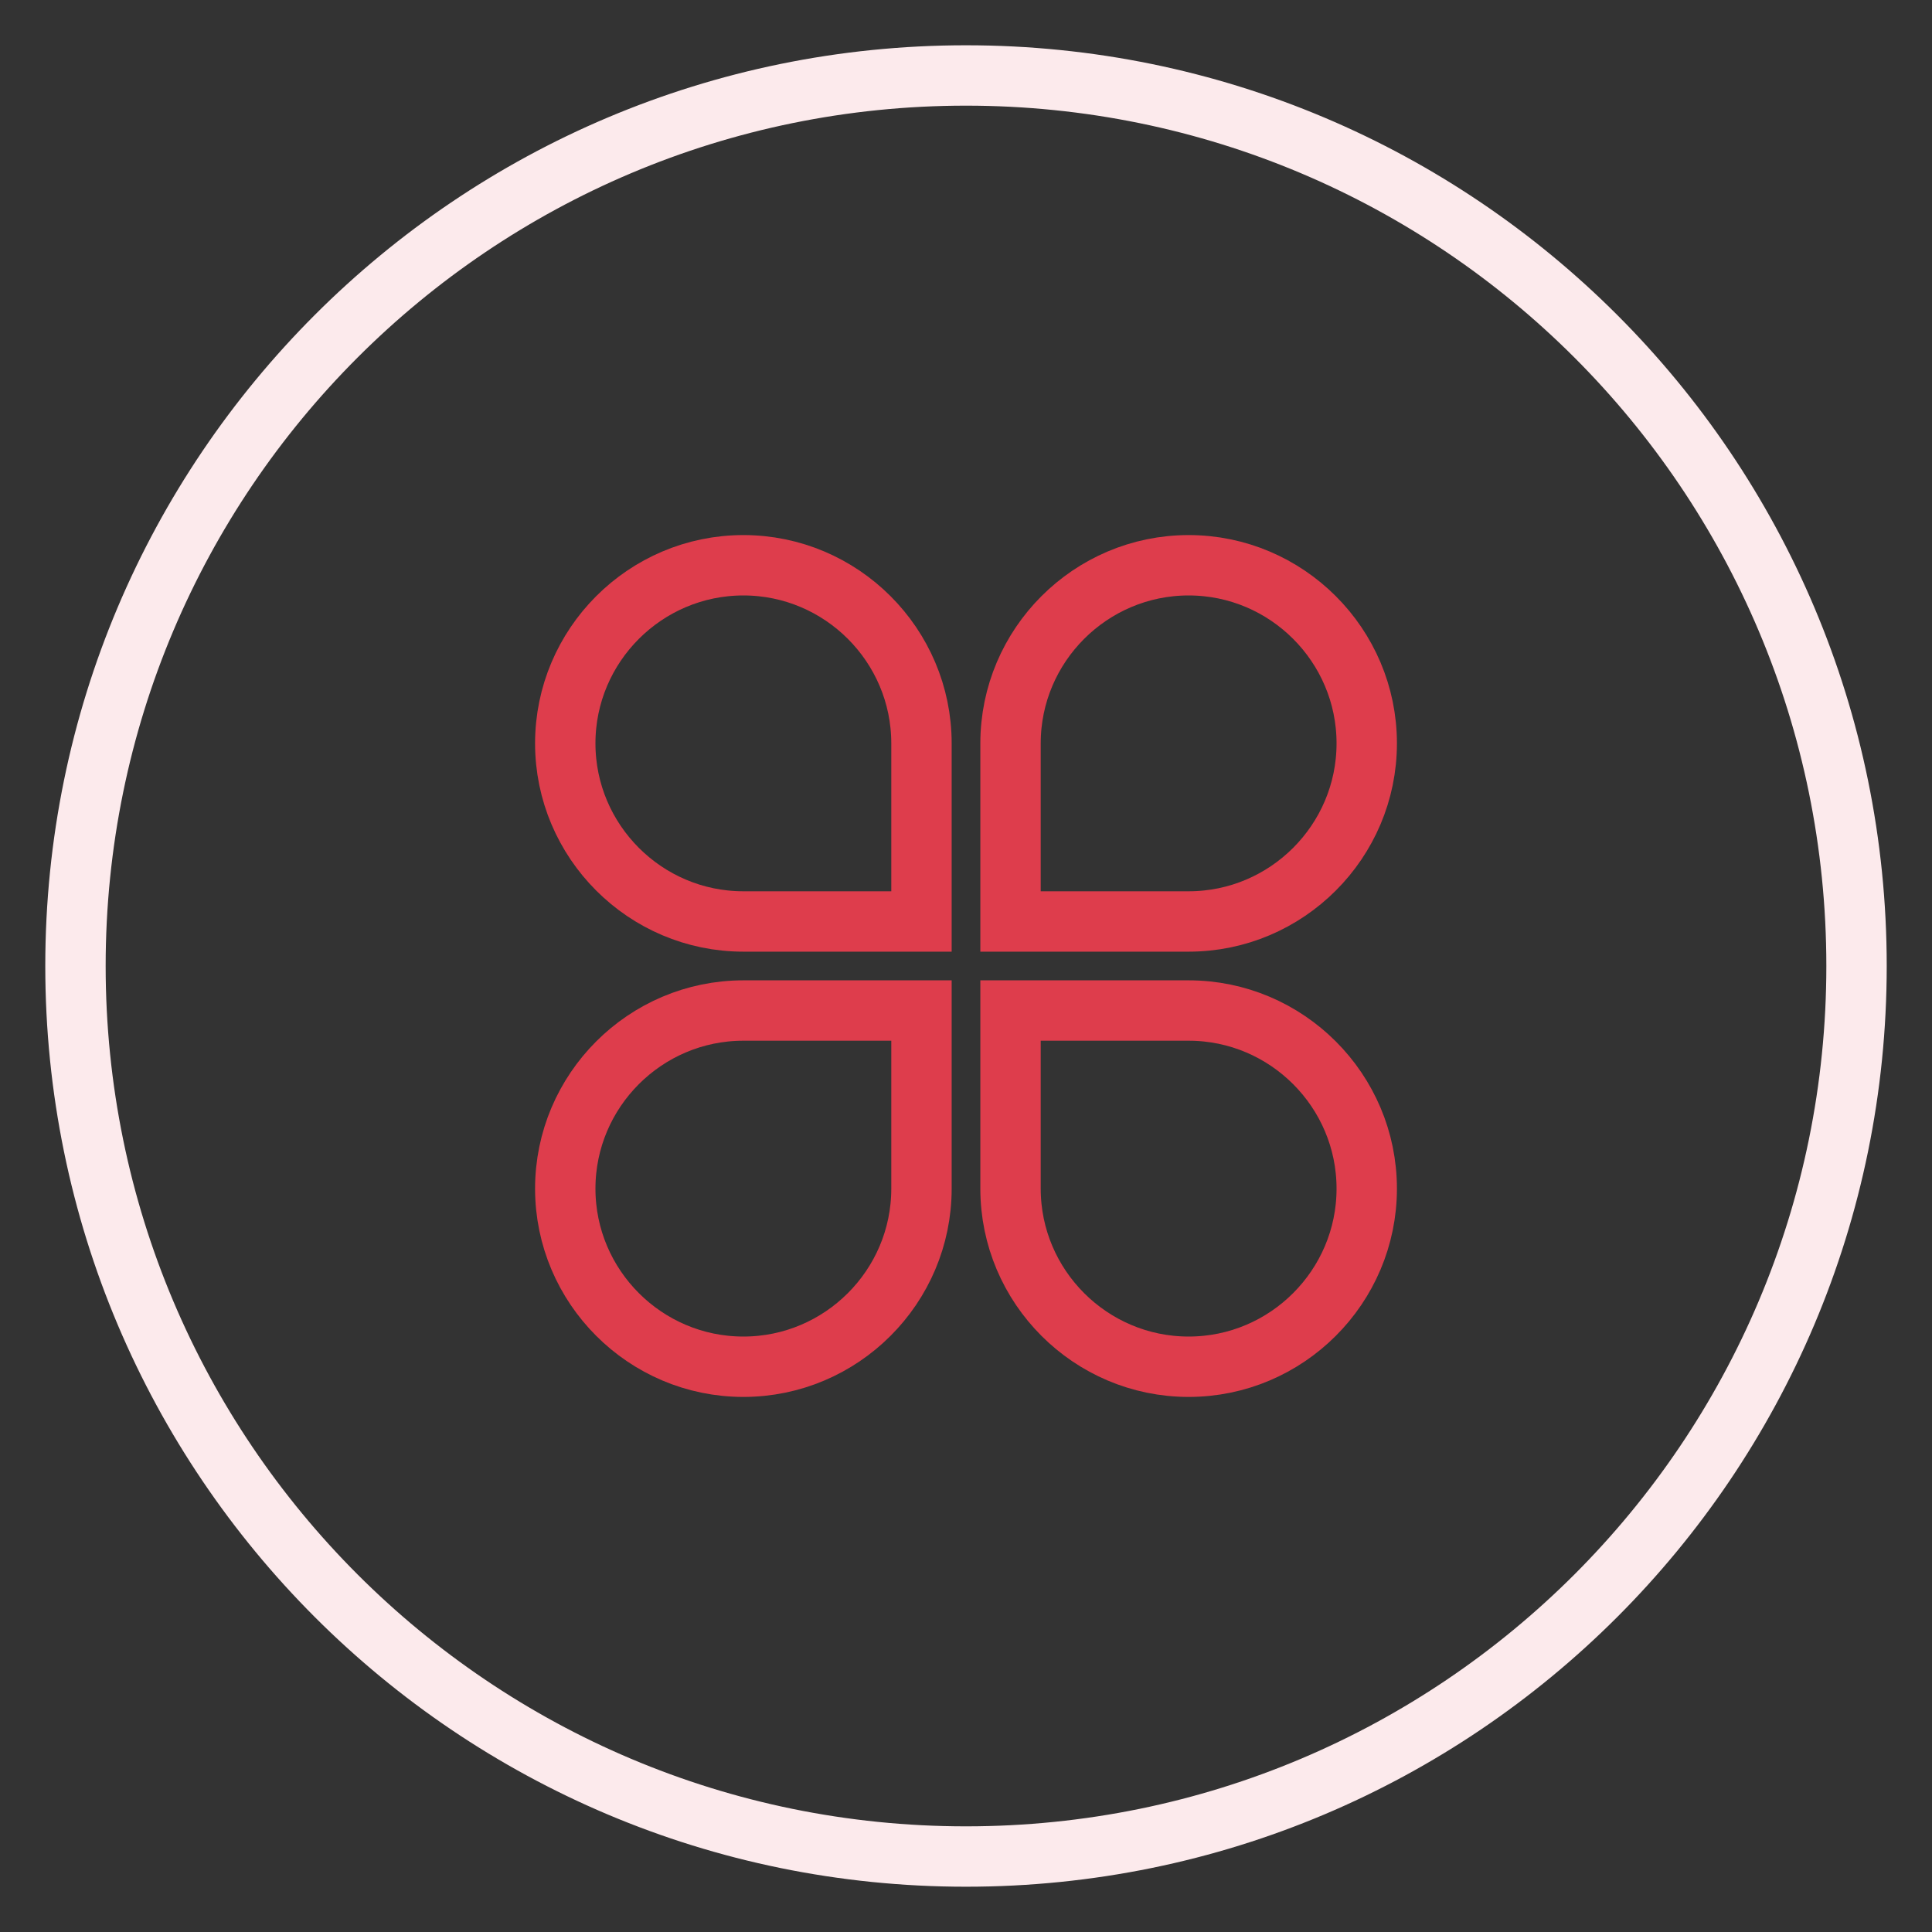 <?xml version="1.0" encoding="utf-8"?>
<!-- Svg Vector Icons : http://www.onlinewebfonts.com/icon -->
<!DOCTYPE svg PUBLIC "-//W3C//DTD SVG 1.1//EN" "http://www.w3.org/Graphics/SVG/1.1/DTD/svg11.dtd">
<svg version="1.1" xmlns="http://www.w3.org/2000/svg" xmlns:xlink="http://www.w3.org/1999/xlink" x="0px" y="0px" viewBox="0 0 256 256" enable-background="new 0 0 256 256" xml:space="preserve">
<rect x="0" y="0" width="256" height="256" fill="#333333" stroke="none"/>
<g> <path stroke-width="8" fill-opacity="0" stroke="#fceaec"  d="M10,128c0,65.2,52.8,118,118,118c65.2,0,118-52.8,118-118c0-65.2-52.8-118-118-118C62.8,10,10,62.8,10,128z "/> <path stroke-width="8" fill-opacity="0" stroke="#de3d4c"  d="M157.5,122.1h-23.6V98.5c0-13,10.6-23.6,23.6-23.6s23.6,10.6,23.6,23.6S170.5,122.1,157.5,122.1z  M98.5,181.1c-13,0-23.6-10.6-23.6-23.6s10.6-23.6,23.6-23.6h23.6v23.6C122.1,170.5,111.5,181.1,98.5,181.1z M74.9,98.5 c0-13,10.6-23.6,23.6-23.6s23.6,10.6,23.6,23.6v23.6H98.5C85.5,122.1,74.9,111.5,74.9,98.5z M181.1,157.5c0,13-10.6,23.6-23.6,23.6 s-23.6-10.6-23.6-23.6v-23.6h23.6C170.5,133.9,181.1,144.5,181.1,157.5z"/></g>
</svg>
